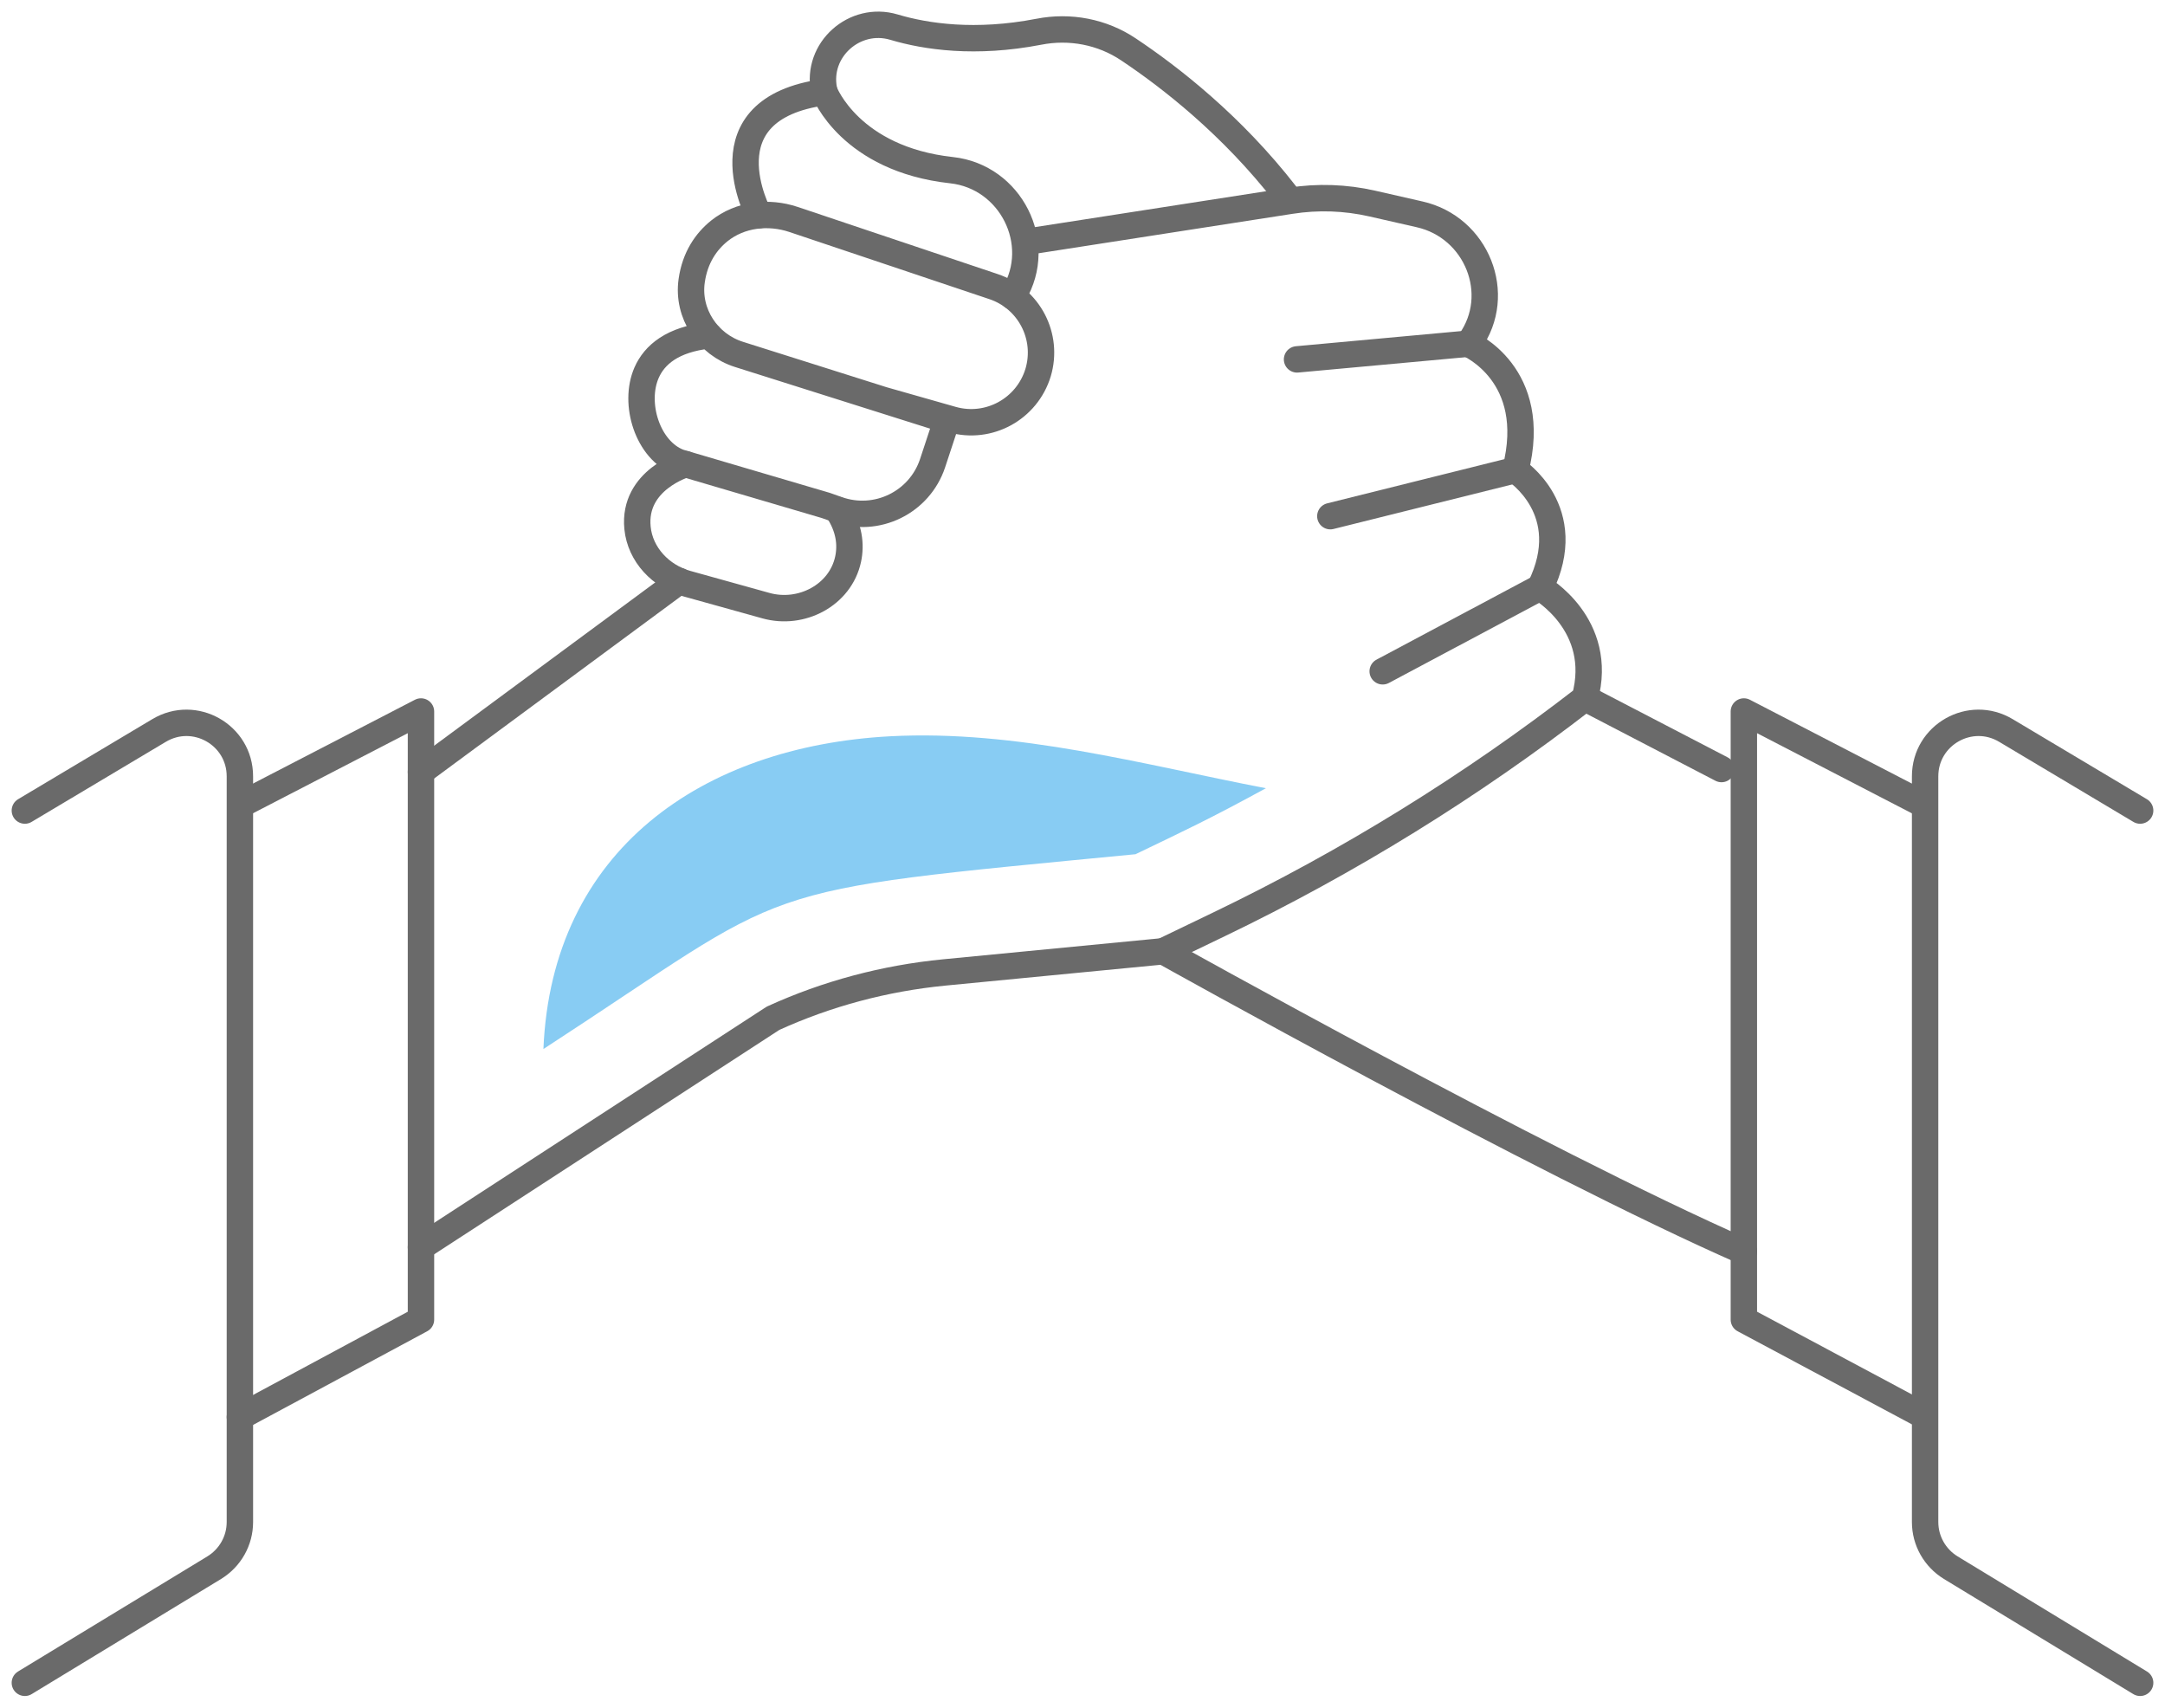 <svg width="123" height="97" viewBox="0 0 123 97" fill="none" xmlns="http://www.w3.org/2000/svg">
<g clip-path="url(#clip0_1668_849)">
<path d="M43.127 12.223C43.127 12.223 39.842 6.182 46.845 5.233C46.845 5.233 48.304 9.038 54.064 9.667C57.424 10.034 59.335 13.82 57.603 16.713C57.575 16.751 57.556 16.788 57.528 16.835" stroke="#6A6A6A" stroke-width="1.5" stroke-linecap="round" stroke-linejoin="round"/>
<path d="M46.844 5.233C46.844 5.233 46.835 5.195 46.816 5.12C46.355 2.837 48.548 0.874 50.788 1.541C52.614 2.086 55.419 2.499 59.014 1.804C60.784 1.456 62.619 1.804 64.116 2.809C66.469 4.378 69.98 7.102 73.038 11.039" stroke="#6A6A6A" stroke-width="1.5" stroke-linecap="round" stroke-linejoin="round"/>
<path d="M58.252 13.745L73.321 11.405C74.865 11.161 76.446 11.217 77.971 11.565L80.653 12.176C83.901 12.909 85.435 16.723 83.505 19.419C83.477 19.457 83.449 19.494 83.421 19.532C83.421 19.532 87.496 21.251 86.094 26.709C86.094 26.709 89.661 28.992 87.496 33.38C87.496 33.38 91.186 35.474 90.037 39.664C83.581 44.663 76.615 48.965 69.255 52.507L66.074 54.038L53.631 55.241C50.27 55.57 46.986 56.443 43.917 57.843L23.916 70.845" stroke="#6A6A6A" stroke-width="1.5" stroke-linecap="round" stroke-linejoin="round"/>
<path d="M38.958 26.371C38.958 26.371 35.946 27.244 36.219 29.988C36.369 31.509 37.546 32.74 39.023 33.154L43.513 34.403C45.527 34.967 47.739 33.811 48.182 31.773C48.361 30.936 48.257 29.978 47.579 28.963" stroke="#6A6A6A" stroke-width="1.5" stroke-linecap="round" stroke-linejoin="round"/>
<path d="M38.599 33.003L23.916 43.845" stroke="#6A6A6A" stroke-width="1.5" stroke-linecap="round" stroke-linejoin="round"/>
<path d="M66.074 54.029C66.074 54.029 87.497 66.007 99.074 71.09" stroke="#6A6A6A" stroke-width="1.5" stroke-linecap="round" stroke-linejoin="round"/>
<path d="M90.047 39.655L97.803 43.685" stroke="#6A6A6A" stroke-width="1.5" stroke-linecap="round" stroke-linejoin="round"/>
<path d="M83.431 19.522L73.689 20.415" stroke="#6A6A6A" stroke-width="1.5" stroke-linecap="round" stroke-linejoin="round"/>
<path d="M86.094 26.7L75.58 29.321" stroke="#6A6A6A" stroke-width="1.5" stroke-linecap="round" stroke-linejoin="round"/>
<path d="M87.496 33.37L78.555 38.133" stroke="#6A6A6A" stroke-width="1.5" stroke-linecap="round" stroke-linejoin="round"/>
<path d="M13.732 45.686L23.917 40.416V74.96L13.629 80.494" stroke="#6A6A6A" stroke-width="1.5" stroke-linecap="round" stroke-linejoin="round"/>
<path d="M1.412 95.591L12.17 89.052C13.074 88.498 13.629 87.521 13.629 86.459V44.099C13.629 41.741 11.06 40.285 9.036 41.496L1.412 46.043" stroke="#6A6A6A" stroke-width="1.5" stroke-linecap="round" stroke-linejoin="round"/>
<path d="M109.258 45.686L99.074 40.416V74.96L109.258 80.4" stroke="#6A6A6A" stroke-width="1.5" stroke-linecap="round" stroke-linejoin="round"/>
<path d="M121.588 95.591L110.83 89.052C109.926 88.498 109.371 87.521 109.371 86.459V44.099C109.371 41.741 111.941 40.285 113.964 41.496L121.588 46.043" stroke="#6A6A6A" stroke-width="1.5" stroke-linecap="round" stroke-linejoin="round"/>
<path d="M50.13 22.707L54.093 23.834C56.182 24.426 58.347 23.233 58.977 21.166C59.589 19.118 58.469 16.957 56.446 16.281L45.085 12.467C43.654 11.988 42.045 12.175 40.868 13.115C40.134 13.707 39.485 14.609 39.296 15.952C39.033 17.803 40.2 19.569 41.988 20.133L53.791 23.863L52.982 26.314C52.238 28.55 49.8 29.734 47.579 28.945L46.911 28.71L38.581 26.258C36.793 25.582 35.964 22.923 36.736 21.166C37.179 20.161 38.195 19.278 40.294 19.052" stroke="#6A6A6A" stroke-width="1.5" stroke-linecap="round" stroke-linejoin="round"/>
<path d="M64.531 48.514C67.186 47.236 68.673 46.55 71.92 44.775C64.917 43.431 57.783 41.44 50.554 41.825C39.937 42.398 31.344 48.26 30.873 59.59C45.471 50.102 41.951 50.703 64.522 48.523L64.531 48.514Z" fill="#88CCF3"/>
</g>
<defs>
<clipPath id="clip0_1668_849">
<rect width="123" height="97" fill="white"/>
</clipPath>
</defs>
</svg>
